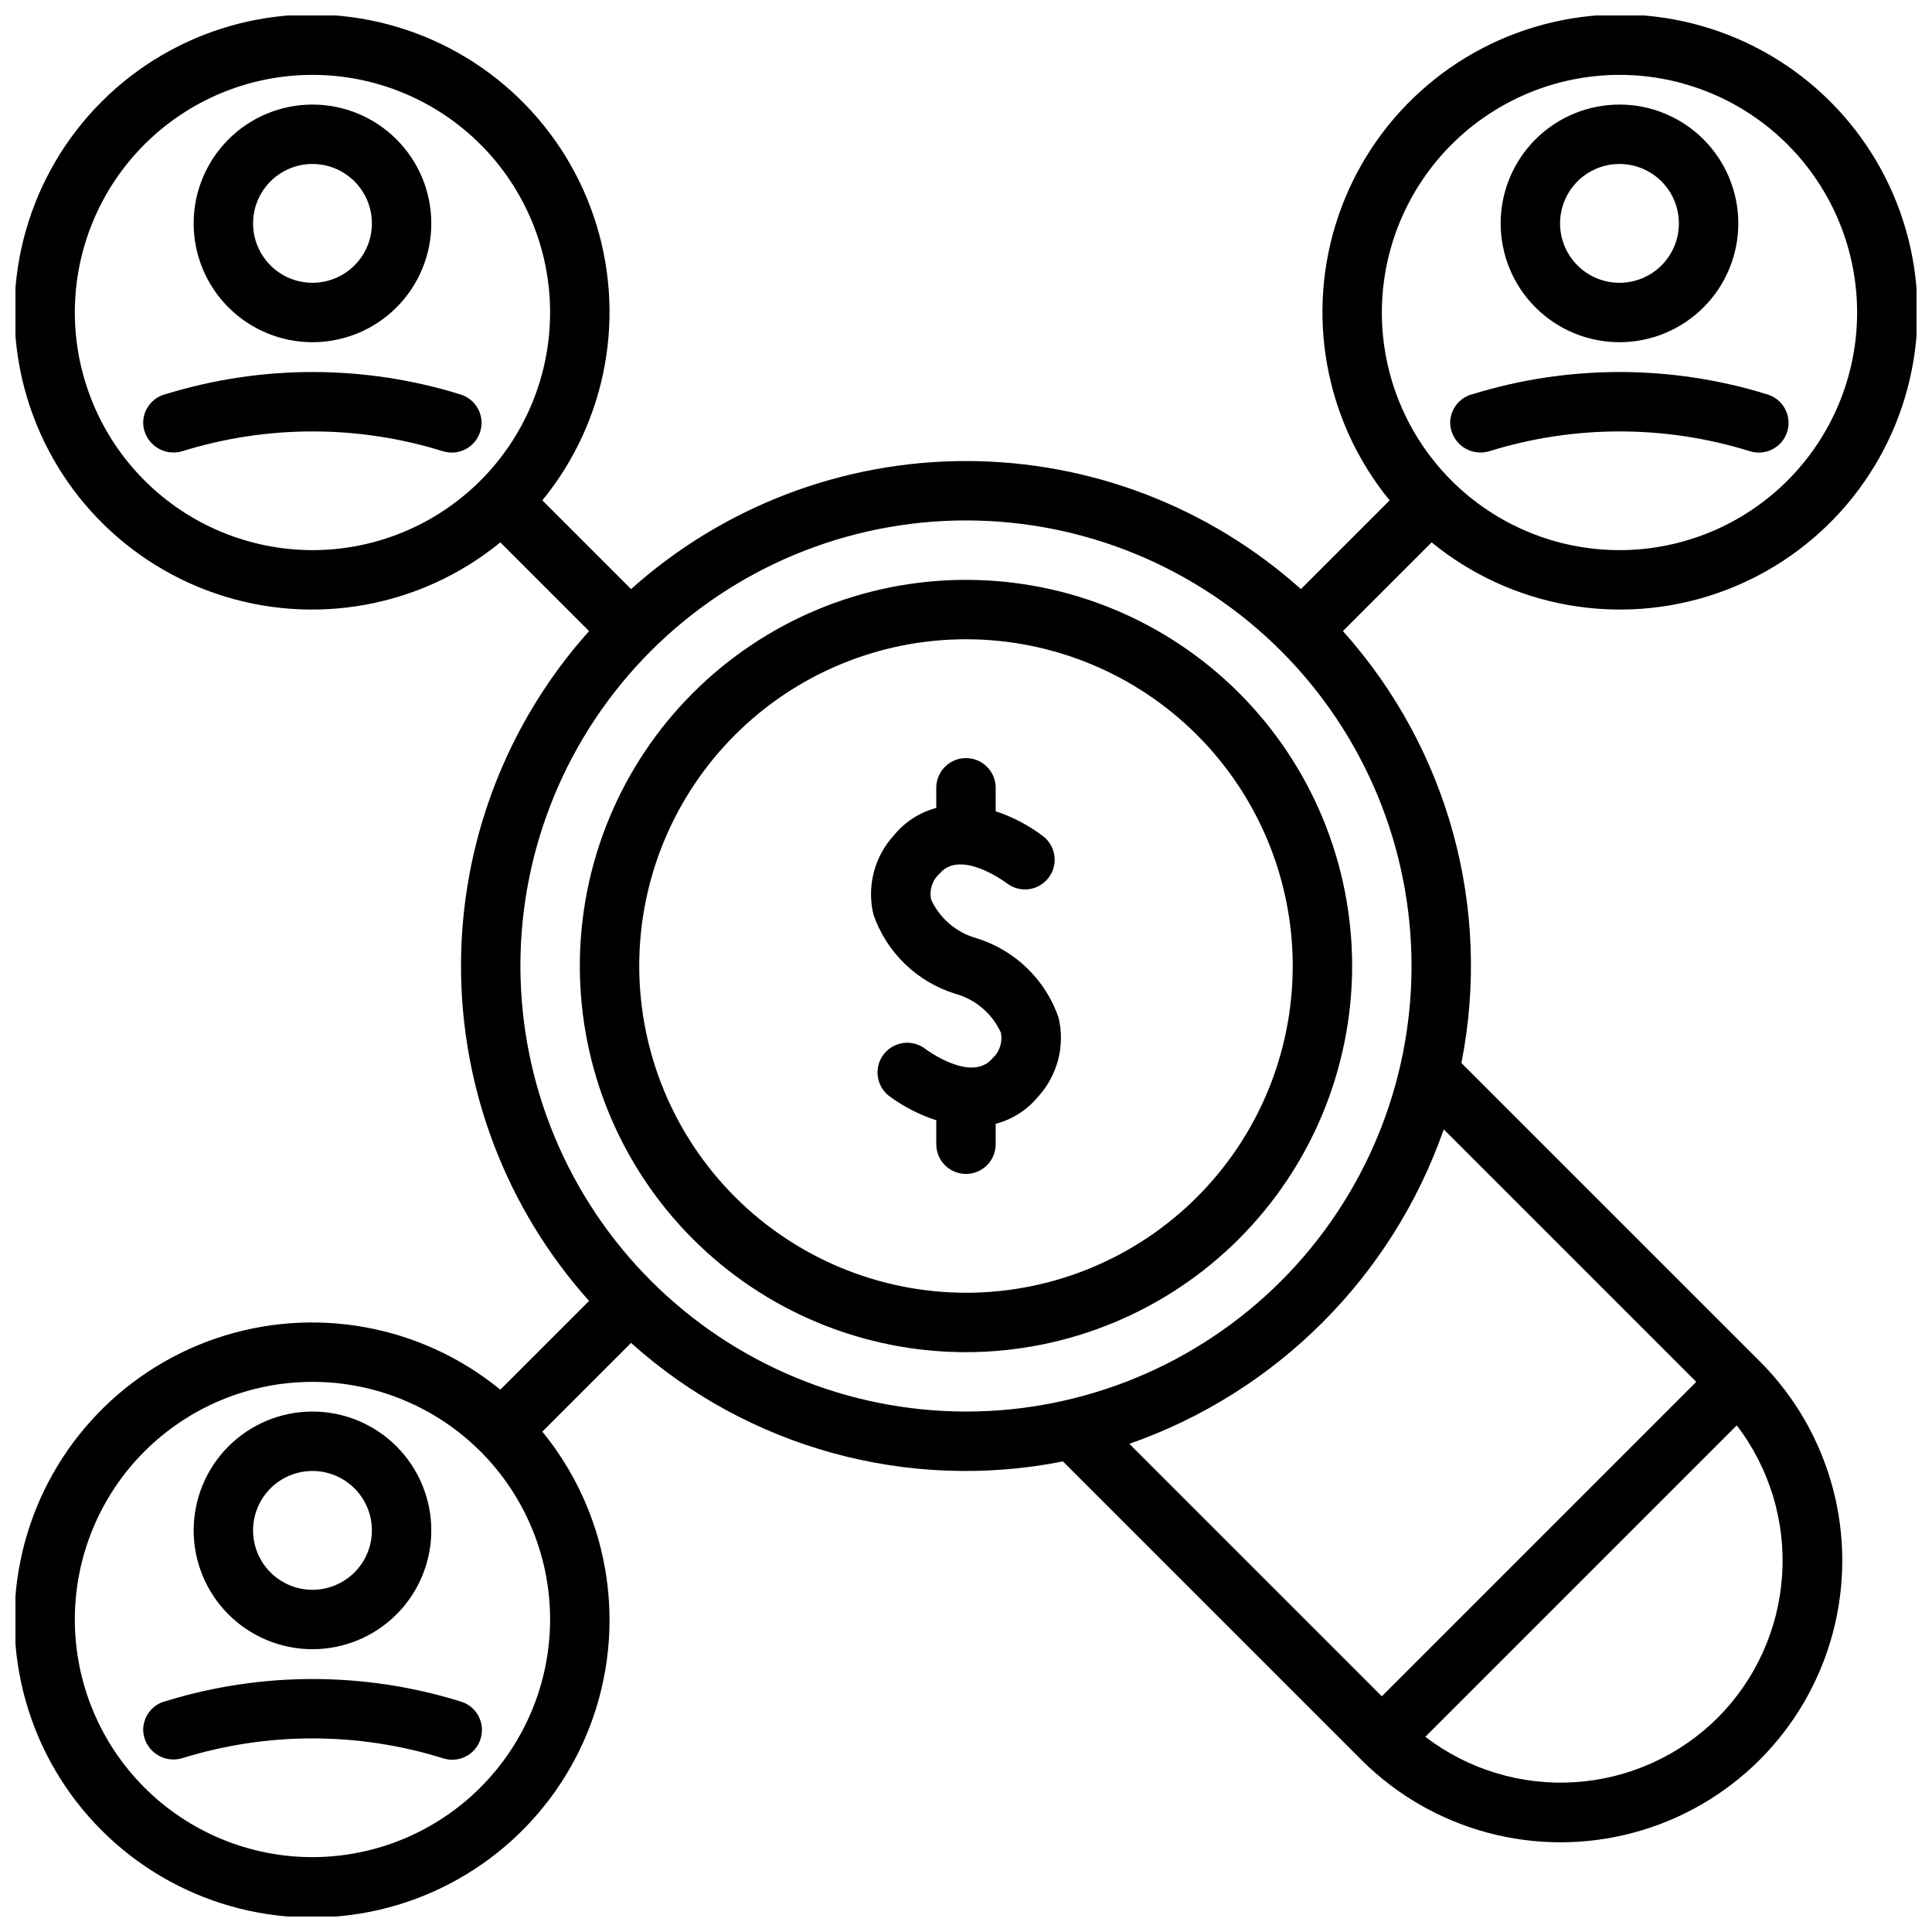 <?xml version="1.0" encoding="UTF-8"?>
<!-- Uploaded to: ICON Repo, www.svgrepo.com, Generator: ICON Repo Mixer Tools -->
<svg width="800px" height="800px" version="1.1" viewBox="144 144 512 512" xmlns="http://www.w3.org/2000/svg">
 <defs>
  <clipPath id="a">
   <path d="m148.09 148.09h503.81v503.81h-503.81z"/>
  </clipPath>
 </defs>
 <g clip-path="url(#a)">
  <path d="m226.81 234.69c8.352 0 16.363-3.32 22.266-9.223 5.906-5.906 9.223-13.914 9.223-22.266 0-8.352-3.316-16.363-9.223-22.266-5.902-5.906-13.914-9.223-22.266-9.223s-16.359 3.316-22.266 9.223c-5.902 5.902-9.223 13.914-9.223 22.266 0 8.352 3.32 16.359 9.223 22.266 5.906 5.902 13.914 9.223 22.266 9.223zm0-47.23v-0.004c4.176 0 8.18 1.66 11.133 4.613 2.953 2.953 4.613 6.957 4.613 11.133s-1.66 8.18-4.613 11.133c-2.953 2.953-6.957 4.609-11.133 4.609s-8.18-1.656-11.133-4.609c-2.949-2.953-4.609-6.957-4.609-11.133s1.66-8.18 4.609-11.133c2.953-2.953 6.957-4.613 11.133-4.613zm34.637 76.145c-22.539-7.031-46.684-7.031-69.227 0-2.391 0.695-4.969 0.242-6.981-1.227-2.016-1.469-3.231-3.785-3.297-6.277-0.008-3.656 2.504-6.836 6.059-7.676 25.426-7.816 52.617-7.777 78.02 0.102 4.164 1.262 6.519 5.656 5.258 9.816-1.258 4.164-5.652 6.519-9.816 5.262zm-34.637 317.45c8.352 0 16.363-3.316 22.266-9.223 5.906-5.906 9.223-13.914 9.223-22.266 0-8.352-3.316-16.359-9.223-22.266-5.902-5.906-13.914-9.223-22.266-9.223s-16.359 3.316-22.266 9.223c-5.902 5.906-9.223 13.914-9.223 22.266 0 8.352 3.32 16.359 9.223 22.266 5.906 5.906 13.914 9.223 22.266 9.223zm0-47.23c4.176 0 8.18 1.656 11.133 4.609 2.953 2.953 4.613 6.957 4.613 11.133 0 4.176-1.66 8.18-4.613 11.133-2.953 2.953-6.957 4.613-11.133 4.613s-8.18-1.66-11.133-4.613c-2.949-2.953-4.609-6.957-4.609-11.133 0-4.176 1.66-8.18 4.609-11.133 2.953-2.953 6.957-4.609 11.133-4.609zm44.91 68.645c0.004 2.519-1.199 4.891-3.234 6.375-2.039 1.484-4.664 1.902-7.062 1.125-22.539-7.031-46.684-7.031-69.227 0-2.387 0.688-4.961 0.23-6.965-1.234-2.008-1.469-3.223-3.781-3.289-6.266-0.008-3.656 2.504-6.836 6.059-7.676 25.426-7.816 52.617-7.781 78.02 0.102 3.379 0.969 5.703 4.059 5.699 7.574zm301.46-367.78c8.352 0 16.359-3.32 22.266-9.223 5.906-5.906 9.223-13.914 9.223-22.266 0-8.352-3.316-16.363-9.223-22.266-5.906-5.906-13.914-9.223-22.266-9.223-8.352 0-16.359 3.316-22.266 9.223-5.906 5.902-9.223 13.914-9.223 22.266 0 8.352 3.316 16.359 9.223 22.266 5.906 5.902 13.914 9.223 22.266 9.223zm0-47.23v-0.004c4.176 0 8.18 1.66 11.133 4.613s4.609 6.957 4.609 11.133-1.656 8.18-4.609 11.133-6.957 4.609-11.133 4.609c-4.176 0-8.18-1.656-11.133-4.609s-4.613-6.957-4.613-11.133 1.66-8.18 4.613-11.133 6.957-4.613 11.133-4.613zm-44.871 68.645v-0.004c-0.008-3.656 2.504-6.836 6.062-7.676 25.422-7.816 52.613-7.777 78.02 0.102 4.16 1.262 6.516 5.656 5.258 9.816-1.258 4.164-5.652 6.519-9.816 5.262-22.539-7.031-46.688-7.031-69.227 0-2.394 0.699-4.981 0.25-6.996-1.219s-3.234-3.789-3.301-6.285zm-25.977 143.9c0-27.145-10.781-53.172-29.977-72.363-19.191-19.191-45.219-29.973-72.359-29.973-27.145 0-53.172 10.781-72.363 29.973-19.191 19.191-29.973 45.219-29.973 72.363 0 27.141 10.781 53.168 29.973 72.359 19.191 19.195 45.219 29.977 72.363 29.977 27.129-0.031 53.141-10.824 72.328-30.008 19.184-19.188 29.977-45.199 30.008-72.328zm-188.93 0c0-22.969 9.125-44.992 25.363-61.23s38.262-25.363 61.23-25.363c22.965 0 44.988 9.125 61.227 25.363 16.242 16.238 25.363 38.262 25.363 61.23 0 22.965-9.121 44.988-25.363 61.227-16.238 16.242-38.262 25.363-61.227 25.363-22.957-0.027-44.969-9.156-61.203-25.391-16.23-16.234-25.363-38.242-25.391-61.199zm86.594 55.105v-0.004c-4.348 0-7.875-3.523-7.875-7.871v-6.352c-4.523-1.469-8.777-3.664-12.594-6.504-3.375-2.684-3.965-7.582-1.324-10.988 2.644-3.406 7.539-4.055 10.977-1.449 0.309 0.227 12.258 9.125 17.805 2.551 1.93-1.73 2.785-4.363 2.234-6.894-2.309-5.016-6.711-8.762-12.035-10.234-10.164-3.141-18.227-10.934-21.711-20.988-1.801-7.473 0.234-15.352 5.434-21.016 2.883-3.539 6.809-6.078 11.215-7.25v-5.34c0-4.348 3.527-7.871 7.875-7.871s7.871 3.523 7.871 7.871v6.227c4.535 1.5 8.793 3.738 12.594 6.629 3.43 2.672 4.047 7.617 1.375 11.047-2.672 3.434-7.617 4.047-11.047 1.375-0.102-0.07-12.203-9.203-17.781-2.535h-0.004c-1.93 1.73-2.785 4.363-2.234 6.898 2.309 5.016 6.715 8.758 12.035 10.23 10.164 3.144 18.227 10.938 21.711 20.988 1.801 7.473-0.234 15.352-5.43 21.02-2.891 3.512-6.816 6.023-11.219 7.172v5.414c0 2.09-0.828 4.09-2.305 5.566-1.477 1.477-3.481 2.305-5.566 2.305zm131.29-29.41v-0.004c8.121-40.965-3.512-83.363-31.402-114.45l23.516-23.516h-0.004c21.086 17.238 49.57 22.379 75.344 13.594 25.777-8.785 45.195-30.25 51.363-56.773 6.168-26.527-1.789-54.355-21.043-73.613-19.258-19.254-47.086-27.211-73.609-21.043-26.527 6.168-47.992 25.586-56.773 51.363-8.785 25.777-3.648 54.262 13.59 75.344l-23.516 23.516v-0.004c-24.398-21.852-56-33.934-88.754-33.934-32.758 0-64.359 12.082-88.758 33.934l-23.516-23.516v0.004c17.238-21.082 22.379-49.566 13.594-75.344-8.785-25.777-30.25-45.195-56.773-51.363-26.527-6.168-54.355 1.789-73.613 21.043-19.254 19.258-27.211 47.086-21.043 73.613 6.168 26.523 25.586 47.988 51.363 56.773 25.777 8.785 54.262 3.644 75.344-13.594l23.516 23.516h-0.004c-21.852 24.398-33.934 56-33.934 88.758 0 32.754 12.082 64.355 33.934 88.754l-23.516 23.516h0.004c-21.082-17.238-49.566-22.375-75.344-13.59-25.777 8.781-45.195 30.246-51.363 56.773-6.168 26.523 1.789 54.352 21.043 73.609 19.258 19.254 47.086 27.211 73.613 21.043 26.523-6.168 47.988-25.586 56.773-51.363 8.785-25.773 3.644-54.258-13.594-75.344l23.516-23.516v0.004c31.086 27.891 73.484 39.523 114.45 31.402l79.066 79.066c18.863 18.863 46.359 26.23 72.125 19.324 25.766-6.902 45.895-27.031 52.797-52.797 6.906-25.766-0.461-53.262-19.324-72.125zm41.895-261.86c16.703 0 32.719 6.637 44.531 18.445 11.809 11.812 18.445 27.832 18.445 44.531 0 16.703-6.637 32.723-18.445 44.531-11.812 11.812-27.828 18.445-44.531 18.445s-32.723-6.633-44.531-18.445c-11.809-11.809-18.445-27.828-18.445-44.531 0.02-16.695 6.66-32.703 18.465-44.508 11.809-11.809 27.816-18.449 44.512-18.469zm-409.35 62.977c0-16.699 6.637-32.719 18.445-44.531 11.812-11.809 27.832-18.445 44.531-18.445 16.703 0 32.723 6.637 44.531 18.445 11.812 11.812 18.445 27.832 18.445 44.531 0 16.703-6.633 32.723-18.445 44.531-11.809 11.812-27.828 18.445-44.531 18.445-16.695-0.02-32.703-6.66-44.508-18.465-11.809-11.805-18.449-27.812-18.469-44.512zm62.977 409.34v0.004c-16.699 0-32.719-6.637-44.531-18.445-11.809-11.812-18.445-27.828-18.445-44.531s6.637-32.723 18.445-44.531c11.812-11.809 27.832-18.445 44.531-18.445 16.703 0 32.723 6.637 44.531 18.445 11.812 11.809 18.445 27.828 18.445 44.531-0.02 16.695-6.66 32.703-18.465 44.508-11.805 11.809-27.812 18.449-44.512 18.469zm55.105-236.16v0.004c0-31.316 12.441-61.352 34.586-83.496 22.145-22.145 52.18-34.586 83.496-34.586s61.348 12.441 83.492 34.586c22.145 22.145 34.586 52.18 34.586 83.496s-12.441 61.348-34.586 83.492c-22.145 22.145-52.176 34.586-83.492 34.586-31.309-0.035-61.32-12.488-83.457-34.625s-34.59-52.148-34.625-83.453zm244.7 43.297 66.914 66.914-83.328 83.332-66.914-66.914v0.004c39.02-13.637 69.695-44.316 83.328-83.336zm72.605 155.93h-0.004c-10.117 10.078-23.543 16.145-37.793 17.07-14.25 0.93-28.352-3.344-39.691-12.023l82.531-82.531c8.68 11.34 12.953 25.441 12.023 39.691-0.926 14.25-6.992 27.676-17.07 37.793z"/>
 </g>
</svg>